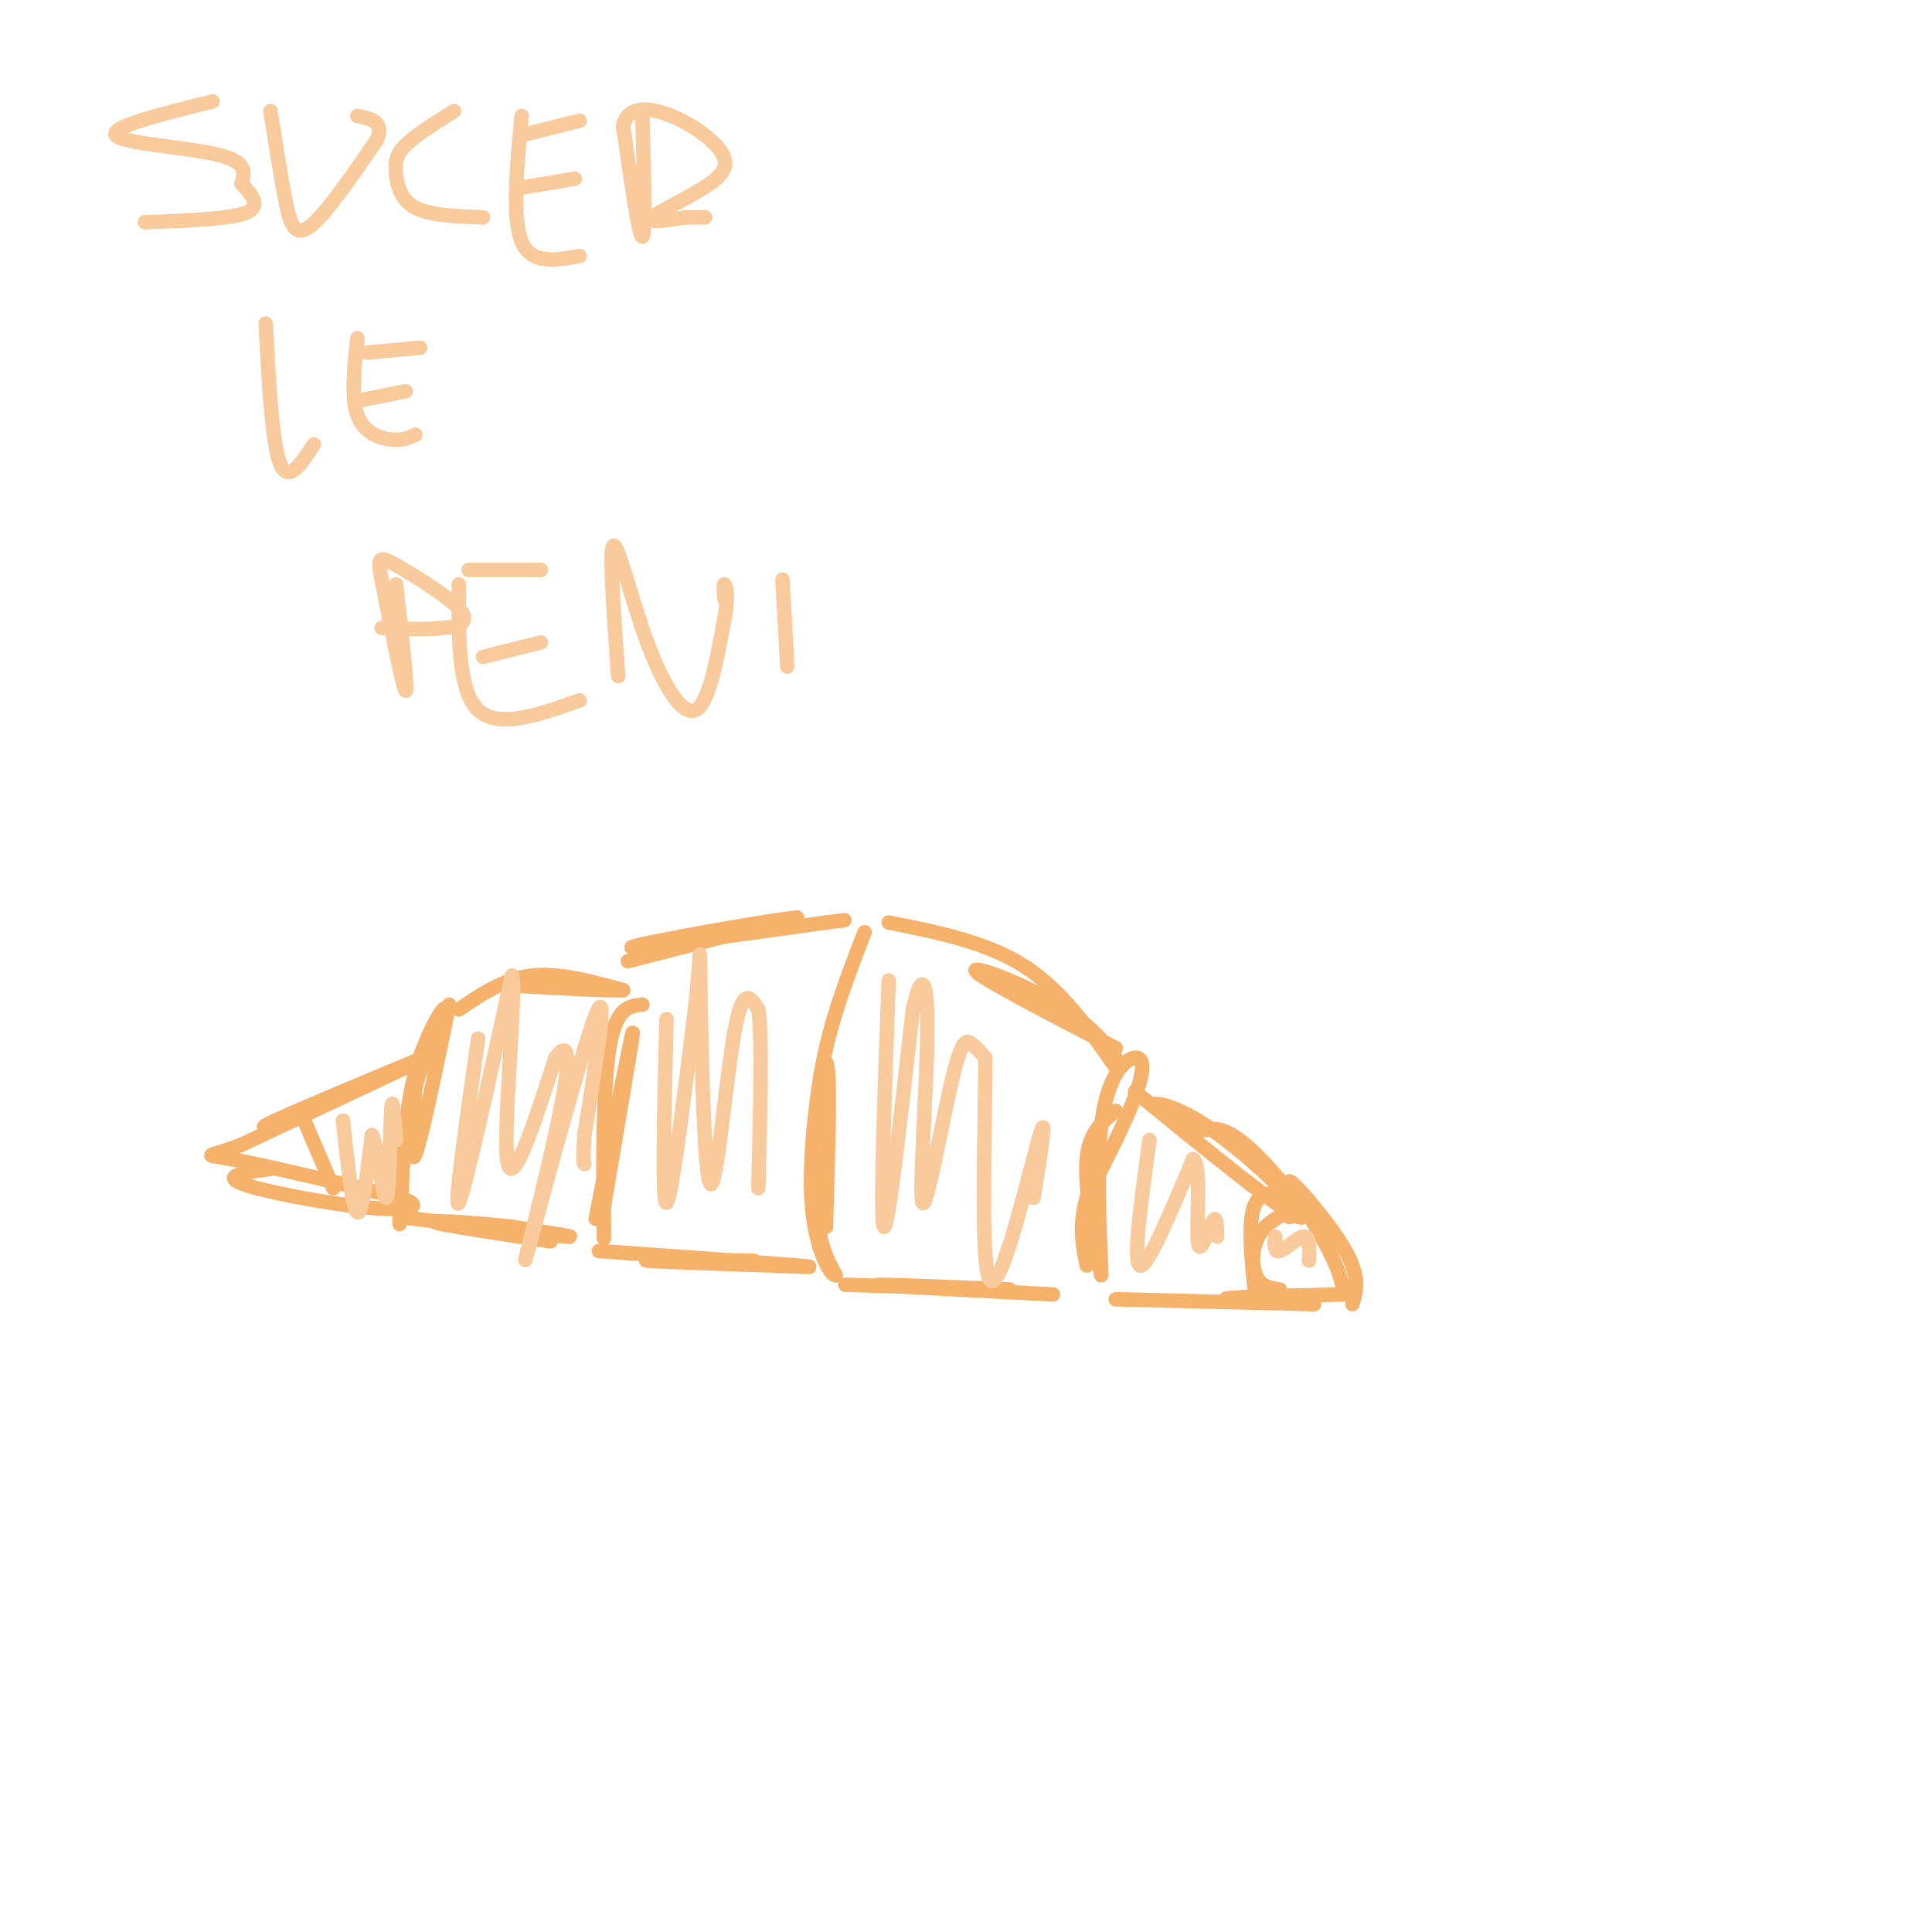 <svg viewBox='0 0 400 400' version='1.1' xmlns='http://www.w3.org/2000/svg' xmlns:xlink='http://www.w3.org/1999/xlink'><g fill='none' stroke='#f6b26b' stroke-width='3' stroke-linecap='round' stroke-linejoin='round'><path d='M93,208c-2.917,14.083 -5.833,28.167 -7,31c-1.167,2.833 -0.583,-5.583 0,-14'/><path d='M86,225c1.679,-6.226 5.875,-14.792 6,-16c0.125,-1.208 -3.821,4.940 -6,13c-2.179,8.060 -2.589,18.030 -3,28'/><path d='M83,250c-0.500,5.000 -0.250,3.500 0,2'/><path d='M83,252c15.083,1.833 30.167,3.667 34,4c3.833,0.333 -3.583,-0.833 -11,-2'/><path d='M106,254c-6.333,-0.711 -16.667,-1.489 -16,-1c0.667,0.489 12.333,2.244 24,4'/><path d='M95,209c4.667,-3.167 9.333,-6.333 15,-7c5.667,-0.667 12.333,1.167 19,3'/><path d='M129,205c-3.089,0.200 -20.311,-0.800 -23,-1c-2.689,-0.200 9.156,0.400 21,1'/><path d='M133,208c-2.844,0.267 -5.689,0.533 -7,10c-1.311,9.467 -1.089,28.133 -1,35c0.089,6.867 0.044,1.933 0,-3'/><path d='M125,250c1.644,-10.022 5.756,-33.578 6,-36c0.244,-2.422 -3.378,16.289 -7,35'/><path d='M124,249c-1.167,5.833 -0.583,2.917 0,0'/><path d='M124,259c17.500,1.250 35.000,2.500 41,3c6.000,0.500 0.500,0.250 -5,0'/><path d='M160,262c-7.533,-0.222 -23.867,-0.778 -26,-1c-2.133,-0.222 9.933,-0.111 22,0'/><path d='M130,199c0.000,0.000 35.000,-9.000 35,-9'/><path d='M165,190c-3.889,0.156 -31.111,5.044 -34,6c-2.889,0.956 18.556,-2.022 40,-5'/><path d='M171,191c6.667,-0.833 3.333,-0.417 0,0'/><path d='M179,193c-3.600,9.311 -7.200,18.622 -9,29c-1.800,10.378 -1.800,21.822 -1,29c0.800,7.178 2.400,10.089 4,13'/><path d='M173,264c-0.690,0.464 -4.417,-4.875 -5,-16c-0.583,-11.125 1.976,-28.036 3,-28c1.024,0.036 0.512,17.018 0,34'/><path d='M175,266c0.000,0.000 34.000,1.000 34,1'/><path d='M209,267c-2.311,-0.156 -25.089,-1.044 -27,-1c-1.911,0.044 17.044,1.022 36,2'/><path d='M184,191c10.083,2.000 20.167,4.000 28,9c7.833,5.000 13.417,13.000 19,21'/><path d='M231,221c2.440,1.488 -0.958,-5.292 -9,-11c-8.042,-5.708 -20.726,-10.345 -20,-9c0.726,1.345 14.863,8.673 29,16'/><path d='M231,230c-2.750,2.167 -5.500,4.333 -6,10c-0.500,5.667 1.250,14.833 3,24'/><path d='M228,264c0.072,-2.399 -1.249,-20.396 0,-31c1.249,-10.604 5.067,-13.817 7,-14c1.933,-0.183 1.981,2.662 0,8c-1.981,5.338 -5.990,13.169 -10,21'/><path d='M225,248c-1.667,5.833 -0.833,9.917 0,14'/><path d='M235,226c15.244,12.444 30.489,24.889 34,26c3.511,1.111 -4.711,-9.111 -10,-14c-5.289,-4.889 -7.644,-4.444 -10,-4'/><path d='M249,234c-4.093,-1.729 -9.324,-4.051 -10,-5c-0.676,-0.949 3.203,-0.525 9,3c5.797,3.525 13.514,10.150 17,14c3.486,3.850 2.743,4.925 2,6'/><path d='M231,269c0.000,0.000 41.000,1.000 41,1'/><path d='M272,270c1.311,-0.022 -15.911,-0.578 -18,-1c-2.089,-0.422 10.956,-0.711 24,-1'/><path d='M278,268c0.595,-5.988 -9.917,-20.458 -11,-23c-1.083,-2.542 7.262,6.845 11,13c3.738,6.155 2.869,9.077 2,12'/><path d='M260,269c-0.917,-8.333 -1.833,-16.667 0,-20c1.833,-3.333 6.417,-1.667 11,0'/><path d='M271,249c-0.155,0.571 -6.042,2.000 -9,5c-2.958,3.000 -2.988,7.571 -2,10c0.988,2.429 2.994,2.714 5,3'/><path d='M90,218c-14.000,5.833 -28.000,11.667 -33,14c-5.000,2.333 -1.000,1.167 3,0'/><path d='M60,232c7.311,-3.156 24.089,-11.044 24,-11c-0.089,0.044 -17.044,8.022 -34,16'/><path d='M50,237c-7.289,2.800 -8.511,1.800 -2,3c6.511,1.200 20.756,4.600 35,8'/><path d='M83,248c5.452,1.952 1.583,2.833 -7,2c-8.583,-0.833 -21.881,-3.381 -26,-5c-4.119,-1.619 0.940,-2.310 6,-3'/><path d='M63,232c0.000,0.000 6.000,14.000 6,14'/></g>
<g fill='none' stroke='#f9cb9c' stroke-width='3' stroke-linecap='round' stroke-linejoin='round'><path d='M71,232c1.000,9.250 2.000,18.500 3,19c1.000,0.500 2.000,-7.750 3,-16'/><path d='M77,235c1.095,1.607 2.333,13.625 3,13c0.667,-0.625 0.762,-13.893 1,-18c0.238,-4.107 0.619,0.946 1,6'/><path d='M99,215c-2.583,18.083 -5.167,36.167 -4,34c1.167,-2.167 6.083,-24.583 11,-47'/><path d='M106,202c1.044,2.067 -1.844,30.733 -1,38c0.844,7.267 5.422,-6.867 10,-21'/><path d='M115,219c2.427,-3.434 3.496,-1.518 1,11c-2.496,12.518 -8.557,35.640 -7,30c1.557,-5.640 10.730,-40.040 14,-49c3.270,-8.960 0.635,7.520 -2,24'/><path d='M121,235c-0.333,5.000 -0.167,5.500 0,6'/><path d='M138,211c-0.500,19.250 -1.000,38.500 0,38c1.000,-0.500 3.500,-20.750 6,-41'/><path d='M144,208c1.097,-10.212 0.841,-15.242 1,-4c0.159,11.242 0.735,38.758 2,41c1.265,2.242 3.219,-20.788 5,-31c1.781,-10.212 3.391,-7.606 5,-5'/><path d='M157,209c0.833,5.333 0.417,21.167 0,37'/><path d='M184,203c-0.917,25.000 -1.833,50.000 -1,51c0.833,1.000 3.417,-22.000 6,-45'/><path d='M189,209c1.751,-8.322 3.129,-6.628 3,5c-0.129,11.628 -1.767,33.189 -1,35c0.767,1.811 3.937,-16.128 6,-25c2.063,-8.872 3.018,-8.678 4,-8c0.982,0.678 1.991,1.839 3,3'/><path d='M204,219c0.083,12.738 -1.208,43.083 1,46c2.208,2.917 7.917,-21.595 10,-29c2.083,-7.405 0.542,2.298 -1,12'/><path d='M238,236c-1.750,12.667 -3.500,25.333 -2,26c1.500,0.667 6.250,-10.667 11,-22'/><path d='M247,240c1.762,0.714 0.667,13.500 1,17c0.333,3.500 2.095,-2.286 3,-4c0.905,-1.714 0.952,0.643 1,3'/><path d='M264,256c-0.111,1.711 -0.222,3.422 1,3c1.222,-0.422 3.778,-2.978 5,-3c1.222,-0.022 1.111,2.489 1,5'/><path d='M44,21c-10.667,2.644 -21.333,5.289 -20,7c1.333,1.711 14.667,2.489 21,4c6.333,1.511 5.667,3.756 5,6'/><path d='M50,38c1.933,2.178 4.267,4.622 1,6c-3.267,1.378 -12.133,1.689 -21,2'/><path d='M56,23c1.022,6.533 2.044,13.067 3,18c0.956,4.933 1.844,8.267 5,6c3.156,-2.267 8.578,-10.133 14,-18'/><path d='M78,29c1.667,-3.833 -1.167,-4.417 -4,-5'/><path d='M94,23c-3.964,2.476 -7.929,4.952 -10,7c-2.071,2.048 -2.250,3.667 -2,6c0.250,2.333 0.929,5.381 4,7c3.071,1.619 8.536,1.810 14,2'/><path d='M108,24c-1.000,10.583 -2.000,21.167 0,26c2.000,4.833 7.000,3.917 12,3'/><path d='M107,39c0.000,0.000 12.000,-2.000 12,-2'/><path d='M108,28c0.000,0.000 12.000,-3.000 12,-3'/><path d='M133,24c0.333,12.333 0.667,24.667 0,25c-0.667,0.333 -2.333,-11.333 -4,-23'/><path d='M129,26c1.064,-4.352 5.724,-3.732 10,-2c4.276,1.732 8.167,4.578 10,7c1.833,2.422 1.609,4.421 -2,7c-3.609,2.579 -10.603,5.737 -12,7c-1.397,1.263 2.801,0.632 7,0'/><path d='M142,45c1.833,0.000 2.917,0.000 4,0'/><path d='M55,67c0.667,12.417 1.333,24.833 3,29c1.667,4.167 4.333,0.083 7,-4'/><path d='M74,70c-0.667,6.178 -1.333,12.356 0,16c1.333,3.644 4.667,4.756 7,5c2.333,0.244 3.667,-0.378 5,-1'/><path d='M74,83c0.000,0.000 10.000,-2.000 10,-2'/><path d='M76,73c0.000,0.000 11.000,-1.000 11,-1'/><path d='M82,121c1.250,11.083 2.500,22.167 2,22c-0.500,-0.167 -2.750,-11.583 -5,-23'/><path d='M79,120c-0.888,-4.719 -0.609,-5.018 3,-3c3.609,2.018 10.549,6.351 13,9c2.451,2.649 0.415,3.614 -3,4c-3.415,0.386 -8.207,0.193 -13,0'/><path d='M95,121c-0.083,11.000 -0.167,22.000 4,26c4.167,4.000 12.583,1.000 21,-2'/><path d='M100,136c0.000,0.000 12.000,-3.000 12,-3'/><path d='M97,118c0.000,0.000 15.000,0.000 15,0'/><path d='M128,140c-0.952,-13.143 -1.905,-26.286 -1,-27c0.905,-0.714 3.667,11.000 7,20c3.333,9.000 7.238,15.286 10,14c2.762,-1.286 4.381,-10.143 6,-19'/><path d='M150,128c0.933,-4.644 0.267,-6.756 0,-7c-0.267,-0.244 -0.133,1.378 0,3'/><path d='M162,120c0.000,0.000 1.000,18.000 1,18'/></g>
</svg>